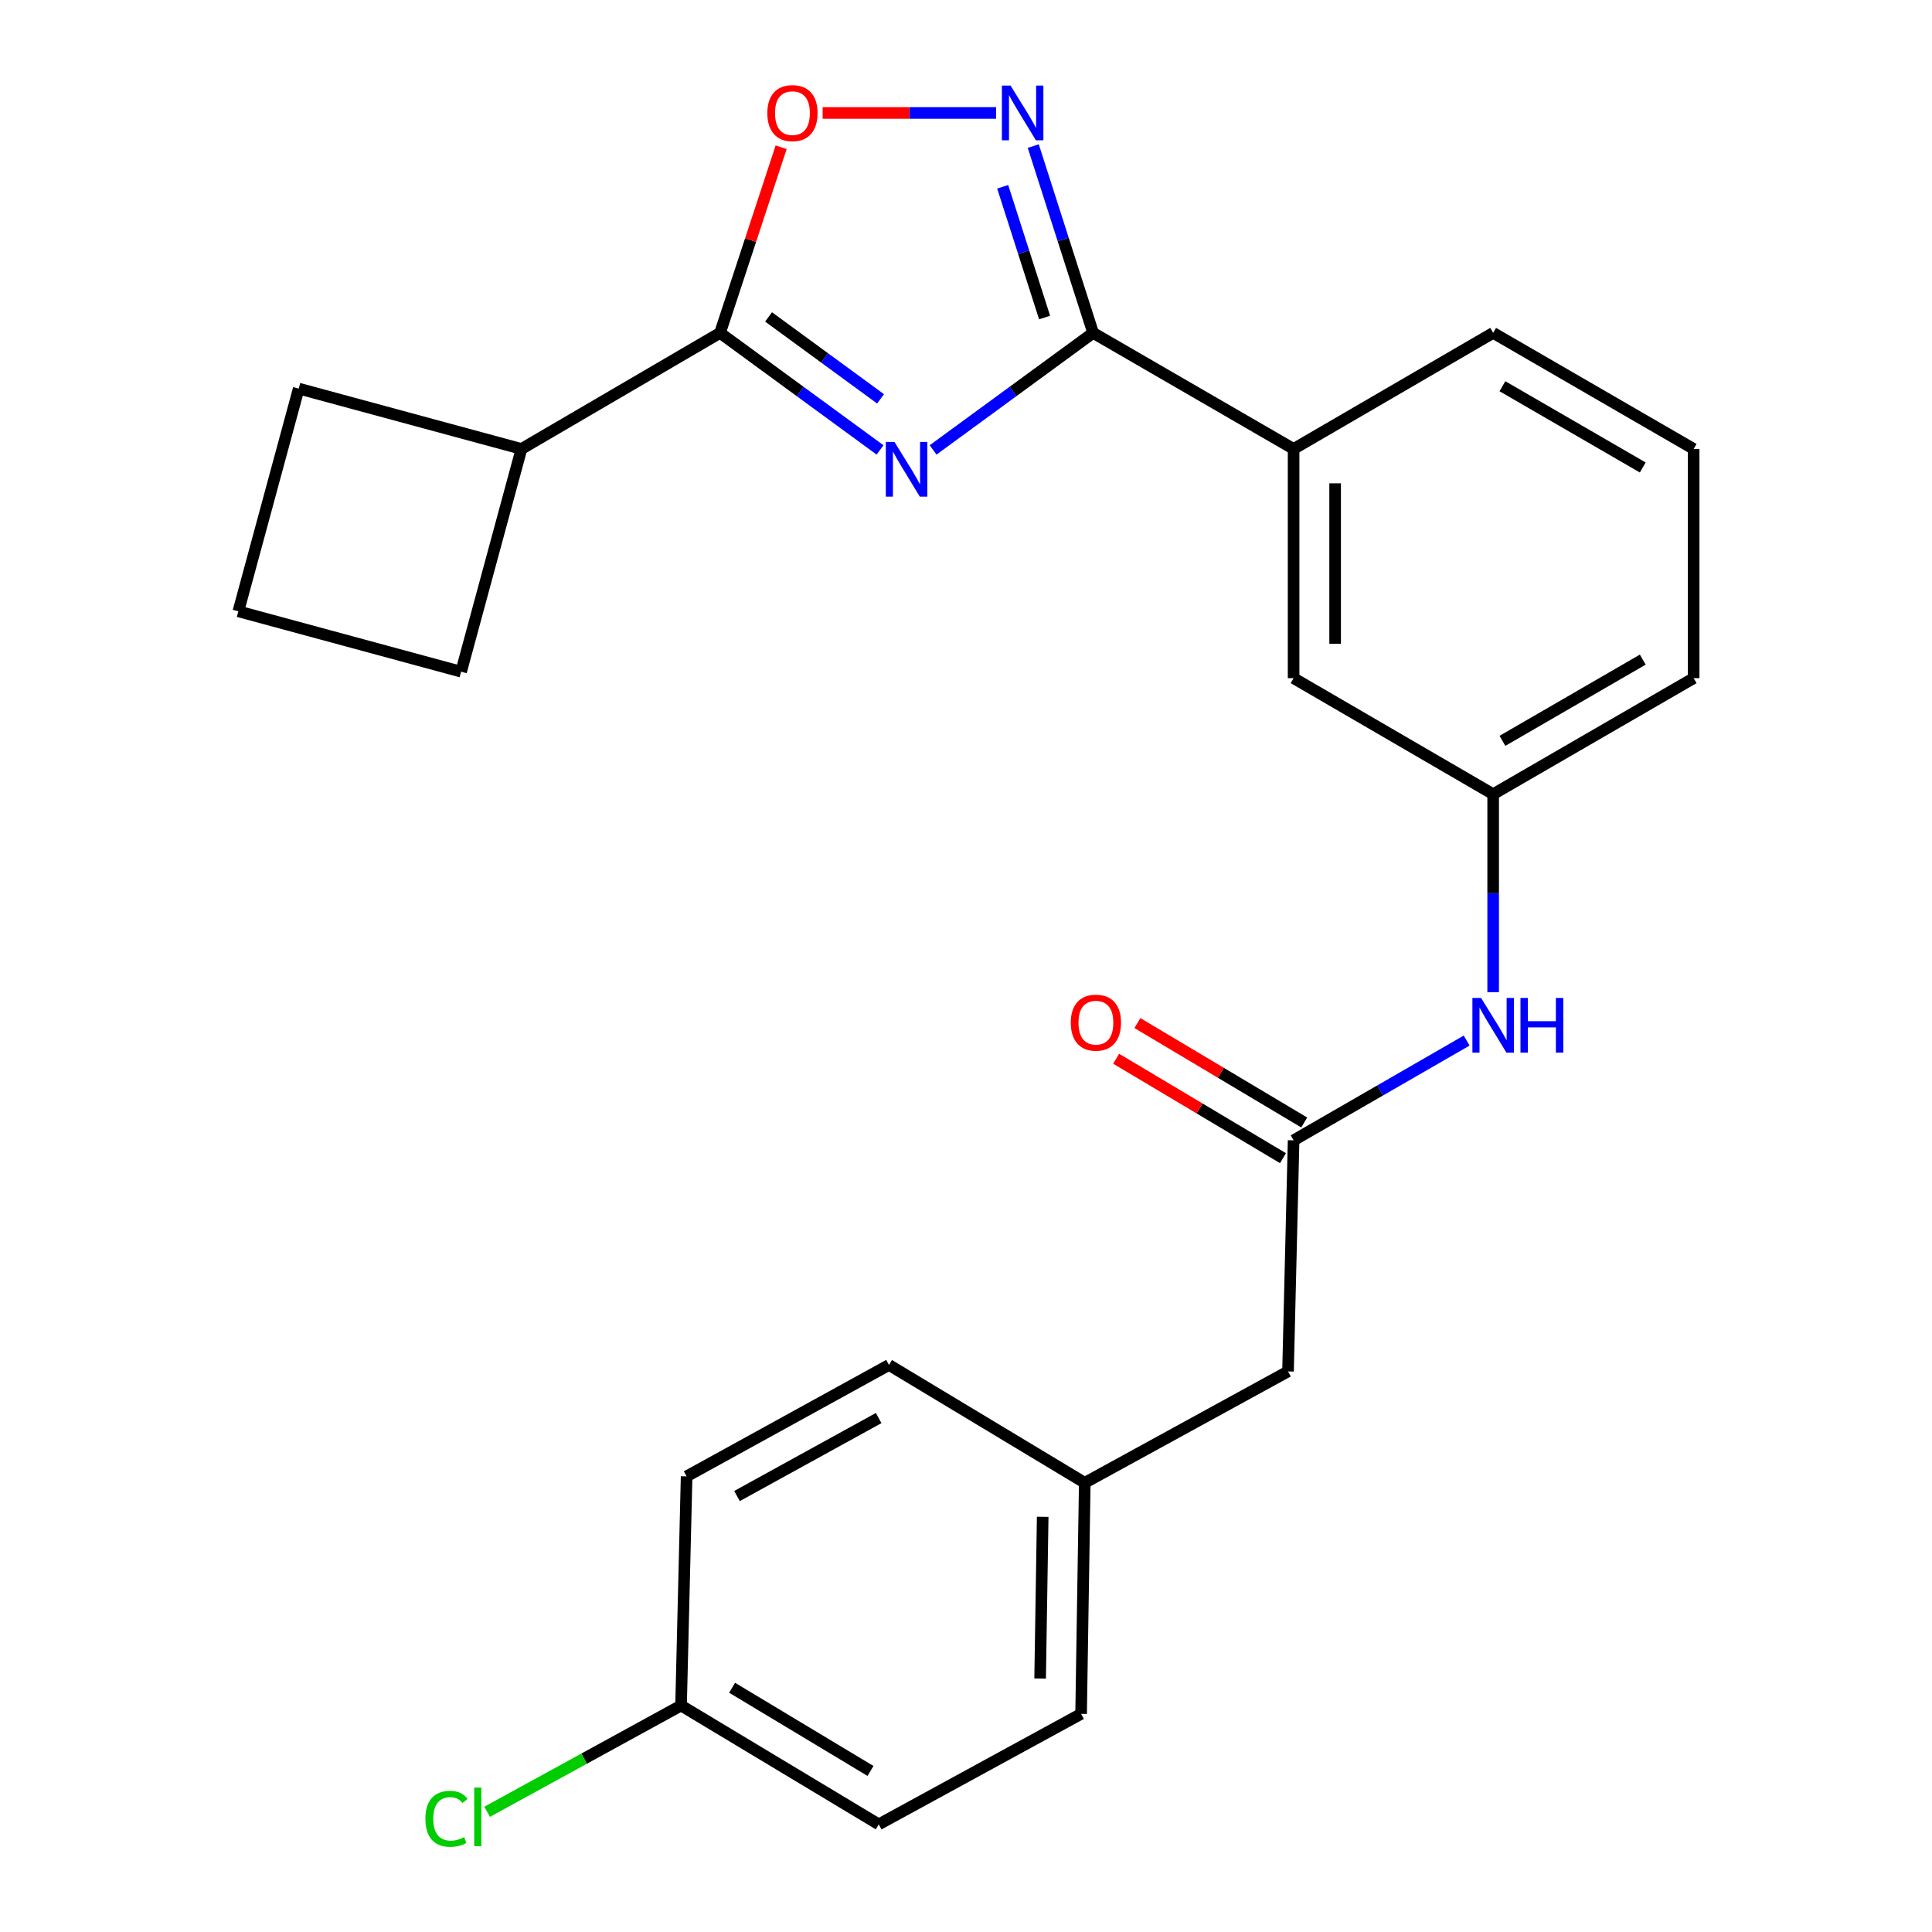<?xml version='1.0' encoding='iso-8859-1'?>
<svg version='1.1' baseProfile='full'
              xmlns='http://www.w3.org/2000/svg'
                      xmlns:rdkit='http://www.rdkit.org/xml'
                      xmlns:xlink='http://www.w3.org/1999/xlink'
                  xml:space='preserve'
width='1000px' height='1000px' viewBox='0 0 1000 1000'>
<!-- END OF HEADER -->
<rect style='opacity:1.0;fill:#FFFFFF;stroke:none' width='1000' height='1000' x='0' y='0'> </rect>
<path class='bond-0' d='M 482.97,232.876 L 524.383,202.588' style='fill:none;fill-rule:evenodd;stroke:#0000FF;stroke-width:6px;stroke-linecap:butt;stroke-linejoin:miter;stroke-opacity:1' />
<path class='bond-0' d='M 524.383,202.588 L 565.796,172.299' style='fill:none;fill-rule:evenodd;stroke:#000000;stroke-width:6px;stroke-linecap:butt;stroke-linejoin:miter;stroke-opacity:1' />
<path class='bond-1' d='M 455.509,232.875 L 414.102,202.587' style='fill:none;fill-rule:evenodd;stroke:#0000FF;stroke-width:6px;stroke-linecap:butt;stroke-linejoin:miter;stroke-opacity:1' />
<path class='bond-1' d='M 414.102,202.587 L 372.695,172.299' style='fill:none;fill-rule:evenodd;stroke:#000000;stroke-width:6px;stroke-linecap:butt;stroke-linejoin:miter;stroke-opacity:1' />
<path class='bond-1' d='M 455.777,206.441 L 426.792,185.239' style='fill:none;fill-rule:evenodd;stroke:#0000FF;stroke-width:6px;stroke-linecap:butt;stroke-linejoin:miter;stroke-opacity:1' />
<path class='bond-1' d='M 426.792,185.239 L 397.807,164.037' style='fill:none;fill-rule:evenodd;stroke:#000000;stroke-width:6px;stroke-linecap:butt;stroke-linejoin:miter;stroke-opacity:1' />
<path class='bond-2' d='M 565.796,172.299 L 550.304,123.955' style='fill:none;fill-rule:evenodd;stroke:#000000;stroke-width:6px;stroke-linecap:butt;stroke-linejoin:miter;stroke-opacity:1' />
<path class='bond-2' d='M 550.304,123.955 L 534.811,75.612' style='fill:none;fill-rule:evenodd;stroke:#0000FF;stroke-width:6px;stroke-linecap:butt;stroke-linejoin:miter;stroke-opacity:1' />
<path class='bond-2' d='M 540.68,164.355 L 529.835,130.515' style='fill:none;fill-rule:evenodd;stroke:#000000;stroke-width:6px;stroke-linecap:butt;stroke-linejoin:miter;stroke-opacity:1' />
<path class='bond-2' d='M 529.835,130.515 L 518.99,96.674' style='fill:none;fill-rule:evenodd;stroke:#0000FF;stroke-width:6px;stroke-linecap:butt;stroke-linejoin:miter;stroke-opacity:1' />
<path class='bond-5' d='M 565.796,172.299 L 669.565,232.375' style='fill:none;fill-rule:evenodd;stroke:#000000;stroke-width:6px;stroke-linecap:butt;stroke-linejoin:miter;stroke-opacity:1' />
<path class='bond-3' d='M 372.695,172.299 L 388.508,124.259' style='fill:none;fill-rule:evenodd;stroke:#000000;stroke-width:6px;stroke-linecap:butt;stroke-linejoin:miter;stroke-opacity:1' />
<path class='bond-3' d='M 388.508,124.259 L 404.321,76.219' style='fill:none;fill-rule:evenodd;stroke:#FF0000;stroke-width:6px;stroke-linecap:butt;stroke-linejoin:miter;stroke-opacity:1' />
<path class='bond-10' d='M 372.695,172.299 L 269.905,232.375' style='fill:none;fill-rule:evenodd;stroke:#000000;stroke-width:6px;stroke-linecap:butt;stroke-linejoin:miter;stroke-opacity:1' />
<path class='bond-25' d='M 515.597,58.463 L 470.699,58.463' style='fill:none;fill-rule:evenodd;stroke:#0000FF;stroke-width:6px;stroke-linecap:butt;stroke-linejoin:miter;stroke-opacity:1' />
<path class='bond-25' d='M 470.699,58.463 L 425.802,58.463' style='fill:none;fill-rule:evenodd;stroke:#FF0000;stroke-width:6px;stroke-linecap:butt;stroke-linejoin:miter;stroke-opacity:1' />
<path class='bond-4' d='M 669.565,590.229 L 714.351,564.414' style='fill:none;fill-rule:evenodd;stroke:#000000;stroke-width:6px;stroke-linecap:butt;stroke-linejoin:miter;stroke-opacity:1' />
<path class='bond-4' d='M 714.351,564.414 L 759.136,538.599' style='fill:none;fill-rule:evenodd;stroke:#0000FF;stroke-width:6px;stroke-linecap:butt;stroke-linejoin:miter;stroke-opacity:1' />
<path class='bond-9' d='M 675.067,580.997 L 631.894,555.266' style='fill:none;fill-rule:evenodd;stroke:#000000;stroke-width:6px;stroke-linecap:butt;stroke-linejoin:miter;stroke-opacity:1' />
<path class='bond-9' d='M 631.894,555.266 L 588.721,529.536' style='fill:none;fill-rule:evenodd;stroke:#FF0000;stroke-width:6px;stroke-linecap:butt;stroke-linejoin:miter;stroke-opacity:1' />
<path class='bond-9' d='M 664.063,599.461 L 620.89,573.73' style='fill:none;fill-rule:evenodd;stroke:#000000;stroke-width:6px;stroke-linecap:butt;stroke-linejoin:miter;stroke-opacity:1' />
<path class='bond-9' d='M 620.89,573.73 L 577.717,548' style='fill:none;fill-rule:evenodd;stroke:#FF0000;stroke-width:6px;stroke-linecap:butt;stroke-linejoin:miter;stroke-opacity:1' />
<path class='bond-11' d='M 669.565,590.229 L 666.675,709.844' style='fill:none;fill-rule:evenodd;stroke:#000000;stroke-width:6px;stroke-linecap:butt;stroke-linejoin:miter;stroke-opacity:1' />
<path class='bond-7' d='M 669.565,232.375 L 669.565,351.011' style='fill:none;fill-rule:evenodd;stroke:#000000;stroke-width:6px;stroke-linecap:butt;stroke-linejoin:miter;stroke-opacity:1' />
<path class='bond-7' d='M 691.059,250.17 L 691.059,333.215' style='fill:none;fill-rule:evenodd;stroke:#000000;stroke-width:6px;stroke-linecap:butt;stroke-linejoin:miter;stroke-opacity:1' />
<path class='bond-19' d='M 669.565,232.375 L 772.857,172.299' style='fill:none;fill-rule:evenodd;stroke:#000000;stroke-width:6px;stroke-linecap:butt;stroke-linejoin:miter;stroke-opacity:1' />
<path class='bond-6' d='M 772.857,513.54 L 772.857,462.307' style='fill:none;fill-rule:evenodd;stroke:#0000FF;stroke-width:6px;stroke-linecap:butt;stroke-linejoin:miter;stroke-opacity:1' />
<path class='bond-6' d='M 772.857,462.307 L 772.857,411.075' style='fill:none;fill-rule:evenodd;stroke:#000000;stroke-width:6px;stroke-linecap:butt;stroke-linejoin:miter;stroke-opacity:1' />
<path class='bond-8' d='M 669.565,351.011 L 772.857,411.075' style='fill:none;fill-rule:evenodd;stroke:#000000;stroke-width:6px;stroke-linecap:butt;stroke-linejoin:miter;stroke-opacity:1' />
<path class='bond-27' d='M 772.857,411.075 L 876.626,351.011' style='fill:none;fill-rule:evenodd;stroke:#000000;stroke-width:6px;stroke-linecap:butt;stroke-linejoin:miter;stroke-opacity:1' />
<path class='bond-27' d='M 777.654,383.463 L 850.293,341.418' style='fill:none;fill-rule:evenodd;stroke:#000000;stroke-width:6px;stroke-linecap:butt;stroke-linejoin:miter;stroke-opacity:1' />
<path class='bond-23' d='M 269.905,232.375 L 238.667,347.667' style='fill:none;fill-rule:evenodd;stroke:#000000;stroke-width:6px;stroke-linecap:butt;stroke-linejoin:miter;stroke-opacity:1' />
<path class='bond-24' d='M 269.905,232.375 L 154.624,201.137' style='fill:none;fill-rule:evenodd;stroke:#000000;stroke-width:6px;stroke-linecap:butt;stroke-linejoin:miter;stroke-opacity:1' />
<path class='bond-12' d='M 666.675,709.844 L 561.473,767.496' style='fill:none;fill-rule:evenodd;stroke:#000000;stroke-width:6px;stroke-linecap:butt;stroke-linejoin:miter;stroke-opacity:1' />
<path class='bond-17' d='M 561.473,767.496 L 460.14,706.5' style='fill:none;fill-rule:evenodd;stroke:#000000;stroke-width:6px;stroke-linecap:butt;stroke-linejoin:miter;stroke-opacity:1' />
<path class='bond-18' d='M 561.473,767.496 L 559.575,887.099' style='fill:none;fill-rule:evenodd;stroke:#000000;stroke-width:6px;stroke-linecap:butt;stroke-linejoin:miter;stroke-opacity:1' />
<path class='bond-18' d='M 539.697,785.095 L 538.368,868.818' style='fill:none;fill-rule:evenodd;stroke:#000000;stroke-width:6px;stroke-linecap:butt;stroke-linejoin:miter;stroke-opacity:1' />
<path class='bond-13' d='M 352.514,882.777 L 454.838,944.286' style='fill:none;fill-rule:evenodd;stroke:#000000;stroke-width:6px;stroke-linecap:butt;stroke-linejoin:miter;stroke-opacity:1' />
<path class='bond-13' d='M 378.937,873.581 L 450.564,916.637' style='fill:none;fill-rule:evenodd;stroke:#000000;stroke-width:6px;stroke-linecap:butt;stroke-linejoin:miter;stroke-opacity:1' />
<path class='bond-14' d='M 352.514,882.777 L 302.327,910.277' style='fill:none;fill-rule:evenodd;stroke:#000000;stroke-width:6px;stroke-linecap:butt;stroke-linejoin:miter;stroke-opacity:1' />
<path class='bond-14' d='M 302.327,910.277 L 252.14,937.777' style='fill:none;fill-rule:evenodd;stroke:#00CC00;stroke-width:6px;stroke-linecap:butt;stroke-linejoin:miter;stroke-opacity:1' />
<path class='bond-28' d='M 352.514,882.777 L 355.392,764.165' style='fill:none;fill-rule:evenodd;stroke:#000000;stroke-width:6px;stroke-linecap:butt;stroke-linejoin:miter;stroke-opacity:1' />
<path class='bond-15' d='M 355.392,764.165 L 460.14,706.5' style='fill:none;fill-rule:evenodd;stroke:#000000;stroke-width:6px;stroke-linecap:butt;stroke-linejoin:miter;stroke-opacity:1' />
<path class='bond-15' d='M 381.47,774.344 L 454.794,733.98' style='fill:none;fill-rule:evenodd;stroke:#000000;stroke-width:6px;stroke-linecap:butt;stroke-linejoin:miter;stroke-opacity:1' />
<path class='bond-16' d='M 454.838,944.286 L 559.575,887.099' style='fill:none;fill-rule:evenodd;stroke:#000000;stroke-width:6px;stroke-linecap:butt;stroke-linejoin:miter;stroke-opacity:1' />
<path class='bond-20' d='M 772.857,172.299 L 876.626,232.375' style='fill:none;fill-rule:evenodd;stroke:#000000;stroke-width:6px;stroke-linecap:butt;stroke-linejoin:miter;stroke-opacity:1' />
<path class='bond-20' d='M 777.653,199.912 L 850.291,241.965' style='fill:none;fill-rule:evenodd;stroke:#000000;stroke-width:6px;stroke-linecap:butt;stroke-linejoin:miter;stroke-opacity:1' />
<path class='bond-22' d='M 876.626,232.375 L 876.626,351.011' style='fill:none;fill-rule:evenodd;stroke:#000000;stroke-width:6px;stroke-linecap:butt;stroke-linejoin:miter;stroke-opacity:1' />
<path class='bond-21' d='M 123.374,316.417 L 154.624,201.137' style='fill:none;fill-rule:evenodd;stroke:#000000;stroke-width:6px;stroke-linecap:butt;stroke-linejoin:miter;stroke-opacity:1' />
<path class='bond-26' d='M 123.374,316.417 L 238.667,347.667' style='fill:none;fill-rule:evenodd;stroke:#000000;stroke-width:6px;stroke-linecap:butt;stroke-linejoin:miter;stroke-opacity:1' />
<path  class='atom-0' d='M 462.979 228.759
L 472.259 243.759
Q 473.179 245.239, 474.659 247.919
Q 476.139 250.599, 476.219 250.759
L 476.219 228.759
L 479.979 228.759
L 479.979 257.079
L 476.099 257.079
L 466.139 240.679
Q 464.979 238.759, 463.739 236.559
Q 462.539 234.359, 462.179 233.679
L 462.179 257.079
L 458.499 257.079
L 458.499 228.759
L 462.979 228.759
' fill='#0000FF'/>
<path  class='atom-3' d='M 523.056 44.303
L 532.336 59.303
Q 533.256 60.783, 534.736 63.463
Q 536.216 66.143, 536.296 66.303
L 536.296 44.303
L 540.056 44.303
L 540.056 72.623
L 536.176 72.623
L 526.216 56.223
Q 525.056 54.303, 523.816 52.103
Q 522.616 49.903, 522.256 49.223
L 522.256 72.623
L 518.576 72.623
L 518.576 44.303
L 523.056 44.303
' fill='#0000FF'/>
<path  class='atom-4' d='M 397.166 58.543
Q 397.166 51.743, 400.526 47.943
Q 403.886 44.143, 410.166 44.143
Q 416.446 44.143, 419.806 47.943
Q 423.166 51.743, 423.166 58.543
Q 423.166 65.423, 419.766 69.343
Q 416.366 73.223, 410.166 73.223
Q 403.926 73.223, 400.526 69.343
Q 397.166 65.463, 397.166 58.543
M 410.166 70.023
Q 414.486 70.023, 416.806 67.143
Q 419.166 64.223, 419.166 58.543
Q 419.166 52.983, 416.806 50.183
Q 414.486 47.343, 410.166 47.343
Q 405.846 47.343, 403.486 50.143
Q 401.166 52.943, 401.166 58.543
Q 401.166 64.263, 403.486 67.143
Q 405.846 70.023, 410.166 70.023
' fill='#FF0000'/>
<path  class='atom-7' d='M 766.597 516.53
L 775.877 531.53
Q 776.797 533.01, 778.277 535.69
Q 779.757 538.37, 779.837 538.53
L 779.837 516.53
L 783.597 516.53
L 783.597 544.85
L 779.717 544.85
L 769.757 528.45
Q 768.597 526.53, 767.357 524.33
Q 766.157 522.13, 765.797 521.45
L 765.797 544.85
L 762.117 544.85
L 762.117 516.53
L 766.597 516.53
' fill='#0000FF'/>
<path  class='atom-7' d='M 786.997 516.53
L 790.837 516.53
L 790.837 528.57
L 805.317 528.57
L 805.317 516.53
L 809.157 516.53
L 809.157 544.85
L 805.317 544.85
L 805.317 531.77
L 790.837 531.77
L 790.837 544.85
L 786.997 544.85
L 786.997 516.53
' fill='#0000FF'/>
<path  class='atom-10' d='M 554.241 529.325
Q 554.241 522.525, 557.601 518.725
Q 560.961 514.925, 567.241 514.925
Q 573.521 514.925, 576.881 518.725
Q 580.241 522.525, 580.241 529.325
Q 580.241 536.205, 576.841 540.125
Q 573.441 544.005, 567.241 544.005
Q 561.001 544.005, 557.601 540.125
Q 554.241 536.245, 554.241 529.325
M 567.241 540.805
Q 571.561 540.805, 573.881 537.925
Q 576.241 535.005, 576.241 529.325
Q 576.241 523.765, 573.881 520.965
Q 571.561 518.125, 567.241 518.125
Q 562.921 518.125, 560.561 520.925
Q 558.241 523.725, 558.241 529.325
Q 558.241 535.045, 560.561 537.925
Q 562.921 540.805, 567.241 540.805
' fill='#FF0000'/>
<path  class='atom-15' d='M 220.18 941.409
Q 220.18 934.369, 223.46 930.689
Q 226.78 926.969, 233.06 926.969
Q 238.9 926.969, 242.02 931.089
L 239.38 933.249
Q 237.1 930.249, 233.06 930.249
Q 228.78 930.249, 226.5 933.129
Q 224.26 935.969, 224.26 941.409
Q 224.26 947.009, 226.58 949.889
Q 228.94 952.769, 233.5 952.769
Q 236.62 952.769, 240.26 950.889
L 241.38 953.889
Q 239.9 954.849, 237.66 955.409
Q 235.42 955.969, 232.94 955.969
Q 226.78 955.969, 223.46 952.209
Q 220.18 948.449, 220.18 941.409
' fill='#00CC00'/>
<path  class='atom-15' d='M 245.46 925.249
L 249.14 925.249
L 249.14 955.609
L 245.46 955.609
L 245.46 925.249
' fill='#00CC00'/>
</svg>
